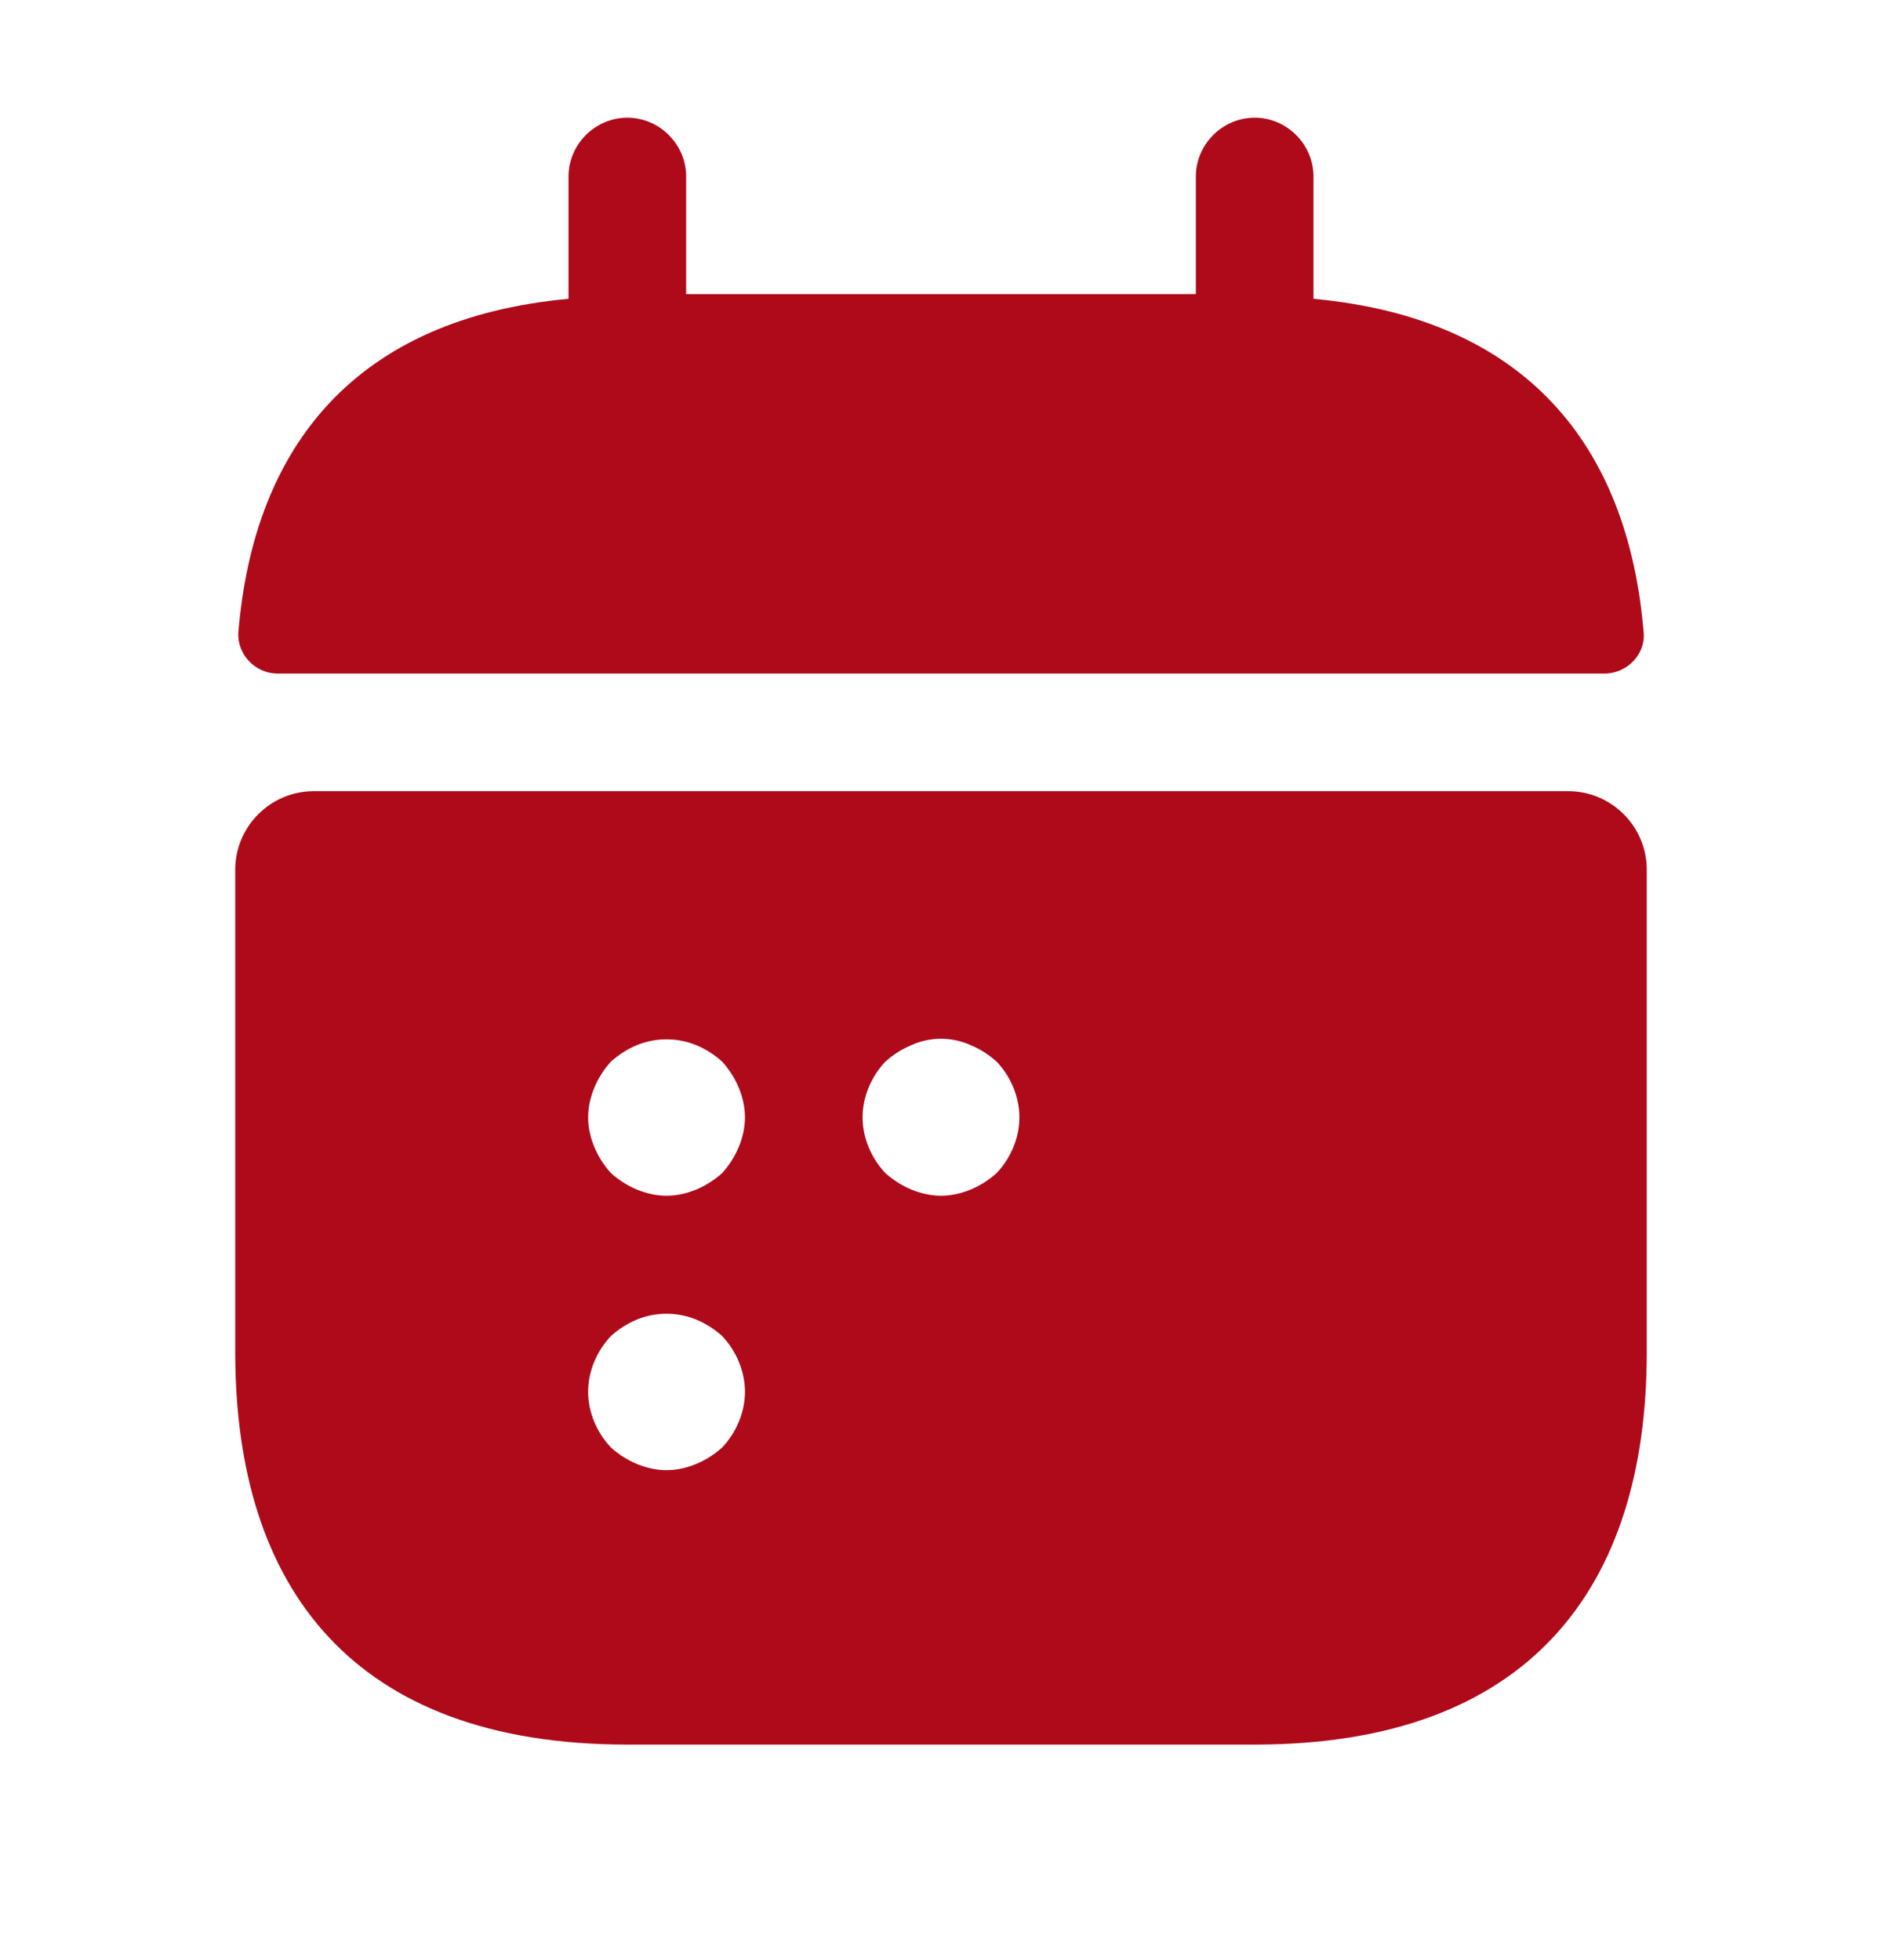 <svg width="24" height="25" viewBox="0 0 24 25" fill="none" xmlns="http://www.w3.org/2000/svg">
<g id="vuesax/bold/calendar-2">
<g id="calendar-2">
<path id="Vector" d="M16.75 3.811V2.251C16.75 1.841 16.41 1.501 16 1.501C15.59 1.501 15.25 1.841 15.25 2.251V3.751H8.75V2.251C8.75 1.841 8.41 1.501 8 1.501C7.59 1.501 7.25 1.841 7.25 2.251V3.811C4.55 4.061 3.24 5.671 3.04 8.061C3.02 8.351 3.26 8.591 3.54 8.591H20.46C20.75 8.591 20.99 8.341 20.96 8.061C20.76 5.671 19.45 4.061 16.75 3.811Z" fill="#AE0A1A"/>
<path id="Vector_2" d="M20 10.091H4C3.45 10.091 3 10.541 3 11.091V17.251C3 20.251 4.5 22.251 8 22.251H16C19.5 22.251 21 20.251 21 17.251V11.091C21 10.541 20.55 10.091 20 10.091ZM9.21 18.461C9.11 18.551 9 18.621 8.88 18.671C8.76 18.721 8.63 18.751 8.5 18.751C8.37 18.751 8.24 18.721 8.12 18.671C8 18.621 7.89 18.551 7.79 18.461C7.61 18.271 7.5 18.011 7.5 17.751C7.5 17.491 7.61 17.231 7.79 17.041C7.89 16.951 8 16.881 8.12 16.831C8.36 16.731 8.64 16.731 8.88 16.831C9 16.881 9.11 16.951 9.21 17.041C9.39 17.231 9.5 17.491 9.5 17.751C9.5 18.011 9.39 18.271 9.21 18.461ZM9.42 14.631C9.37 14.751 9.3 14.861 9.21 14.961C9.11 15.051 9 15.121 8.88 15.171C8.76 15.221 8.63 15.251 8.5 15.251C8.37 15.251 8.24 15.221 8.12 15.171C8 15.121 7.89 15.051 7.79 14.961C7.7 14.861 7.63 14.751 7.58 14.631C7.53 14.511 7.5 14.381 7.5 14.251C7.5 14.121 7.53 13.991 7.58 13.871C7.63 13.751 7.7 13.641 7.79 13.541C7.89 13.451 8 13.381 8.12 13.331C8.36 13.231 8.64 13.231 8.88 13.331C9 13.381 9.11 13.451 9.21 13.541C9.3 13.641 9.37 13.751 9.42 13.871C9.47 13.991 9.5 14.121 9.5 14.251C9.5 14.381 9.47 14.511 9.42 14.631ZM12.71 14.961C12.61 15.051 12.5 15.121 12.38 15.171C12.26 15.221 12.13 15.251 12 15.251C11.87 15.251 11.74 15.221 11.62 15.171C11.5 15.121 11.39 15.051 11.29 14.961C11.11 14.771 11 14.511 11 14.251C11 13.991 11.11 13.731 11.29 13.541C11.39 13.451 11.5 13.381 11.62 13.331C11.86 13.221 12.14 13.221 12.38 13.331C12.5 13.381 12.61 13.451 12.71 13.541C12.89 13.731 13 13.991 13 14.251C13 14.511 12.89 14.771 12.71 14.961Z" fill="#AE0A1A"/>
</g>
</g>
</svg>
